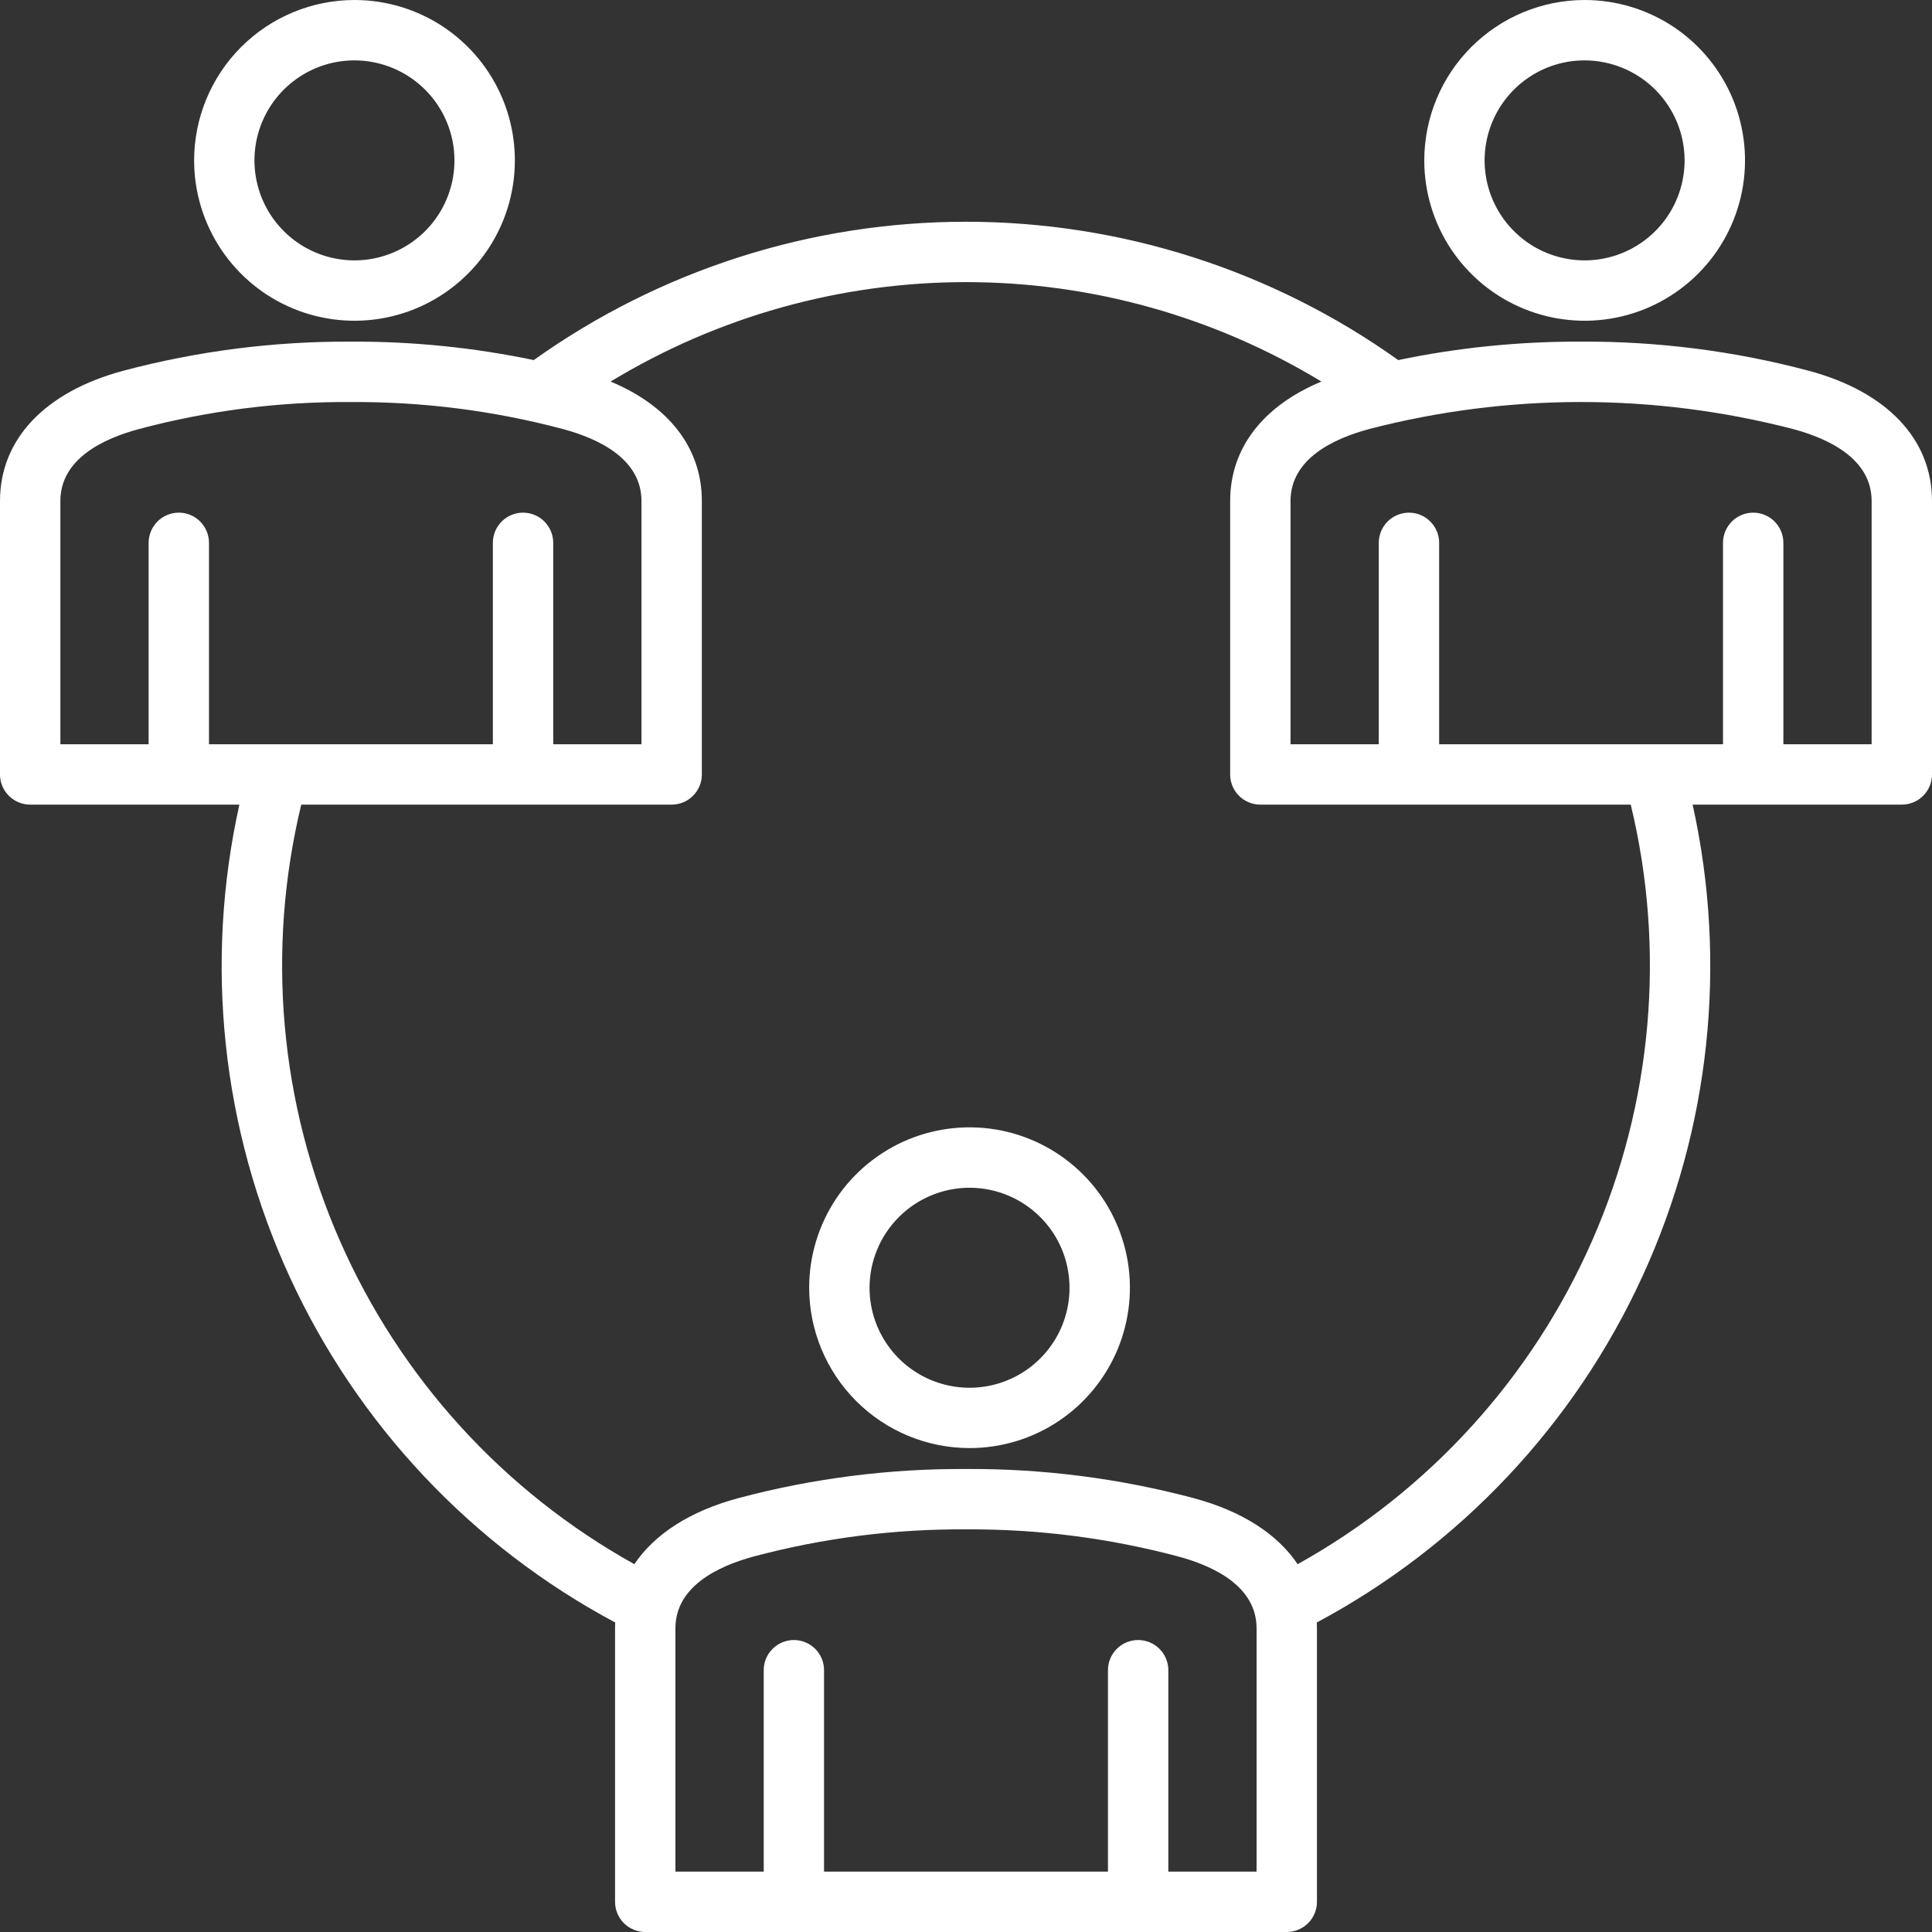 <svg width="40" height="40" viewBox="0 0 40 40" fill="none" xmlns="http://www.w3.org/2000/svg">
<rect x="0" y="0" width="40" height="40" fill="#333333" stroke="none"/>
<g clip-path="url(#clip0_43_212)">
<path d="M0.625 16.659H4.956C4.226 19.944 4.592 23.378 5.997 26.435C7.402 29.493 9.769 32.007 12.737 33.592C12.735 33.632 12.734 33.672 12.734 33.713V39.375C12.734 39.541 12.8 39.7 12.917 39.817C13.035 39.934 13.194 40 13.359 40H26.641C26.806 40 26.965 39.934 27.083 39.817C27.2 39.7 27.266 39.541 27.266 39.375V33.713C27.266 33.672 27.265 33.632 27.263 33.592C30.23 32.005 32.596 29.492 34.001 26.434C35.406 23.377 35.772 19.944 35.044 16.659H39.375C39.541 16.659 39.7 16.593 39.817 16.476C39.934 16.359 40 16.2 40 16.034V10.372C40 9.093 39.068 8.11 37.444 7.675C35.908 7.267 34.325 7.065 32.737 7.073C31.465 7.068 30.195 7.195 28.949 7.455C26.337 5.592 23.209 4.591 20 4.591C16.792 4.591 13.663 5.592 11.051 7.455C9.807 7.195 8.539 7.067 7.268 7.073C5.678 7.065 4.094 7.267 2.556 7.675C0.932 8.11 0 9.093 0 10.372V16.034C0 16.2 0.066 16.359 0.183 16.476C0.3 16.593 0.459 16.659 0.625 16.659ZM26.016 38.75H24.189V34.58C24.189 34.414 24.123 34.255 24.006 34.138C23.888 34.021 23.729 33.955 23.564 33.955C23.398 33.955 23.239 34.021 23.122 34.138C23.004 34.255 22.939 34.414 22.939 34.58V38.75H17.061V34.58C17.061 34.414 16.996 34.255 16.878 34.138C16.761 34.021 16.602 33.955 16.436 33.955C16.271 33.955 16.112 34.021 15.995 34.138C15.877 34.255 15.812 34.414 15.812 34.58V38.75H13.984V33.713C13.984 32.843 14.871 32.422 15.614 32.223C17.046 31.842 18.521 31.654 20.003 31.664C21.482 31.655 22.956 31.843 24.386 32.223C25.129 32.422 26.016 32.843 26.016 33.713V38.75ZM37.12 8.882C37.864 9.081 38.75 9.502 38.75 10.372V15.409H36.923V11.239C36.923 11.073 36.857 10.915 36.74 10.797C36.623 10.68 36.464 10.614 36.298 10.614C36.132 10.614 35.973 10.68 35.856 10.797C35.739 10.915 35.673 11.073 35.673 11.239V15.409H29.796V11.239C29.796 11.073 29.73 10.915 29.613 10.797C29.496 10.68 29.337 10.614 29.171 10.614C29.005 10.614 28.846 10.68 28.729 10.797C28.612 10.915 28.546 11.073 28.546 11.239V15.409H26.719V10.372C26.719 9.502 27.605 9.081 28.349 8.882C31.225 8.137 34.244 8.137 37.12 8.882ZM27.358 7.9C26.148 8.404 25.469 9.28 25.469 10.372V16.034C25.469 16.2 25.535 16.359 25.652 16.476C25.769 16.593 25.928 16.659 26.094 16.659H33.763C34.491 19.674 34.211 22.844 32.965 25.684C31.72 28.524 29.577 30.878 26.866 32.385C26.447 31.759 25.71 31.284 24.709 31.016C23.174 30.608 21.591 30.405 20.003 30.414C18.412 30.405 16.828 30.607 15.291 31.016C14.29 31.284 13.553 31.76 13.134 32.385C10.423 30.878 8.28 28.524 7.035 25.684C5.789 22.844 5.509 19.674 6.237 16.659H13.906C14.072 16.659 14.231 16.593 14.348 16.476C14.465 16.359 14.531 16.2 14.531 16.034V10.372C14.531 9.28 13.852 8.404 12.642 7.9C14.86 6.553 17.405 5.841 20 5.841C22.595 5.841 25.14 6.553 27.358 7.9ZM1.25 10.372C1.25 9.502 2.136 9.081 2.88 8.882C4.311 8.501 5.787 8.313 7.268 8.324C8.748 8.315 10.222 8.502 11.651 8.882C12.395 9.081 13.281 9.502 13.281 10.372V15.409H11.454V11.239C11.454 11.073 11.388 10.915 11.271 10.797C11.154 10.68 10.995 10.614 10.829 10.614C10.663 10.614 10.504 10.68 10.387 10.797C10.27 10.915 10.204 11.073 10.204 11.239V15.409H4.327V11.239C4.327 11.073 4.261 10.915 4.144 10.797C4.027 10.68 3.868 10.614 3.702 10.614C3.536 10.614 3.377 10.68 3.26 10.797C3.143 10.915 3.077 11.073 3.077 11.239V15.409H1.25V10.372ZM4.019 3.32C4.019 3.977 4.214 4.619 4.579 5.165C4.943 5.711 5.462 6.137 6.069 6.388C6.675 6.639 7.343 6.705 7.987 6.577C8.631 6.449 9.223 6.132 9.687 5.668C10.152 5.204 10.468 4.612 10.596 3.968C10.724 3.324 10.658 2.656 10.407 2.049C10.155 1.443 9.73 0.924 9.184 0.559C8.638 0.195 7.996 -6.17932e-05 7.339 1.47127e-08C6.459 0.001 5.615 0.351 4.992 0.974C4.37 1.596 4.02 2.44 4.019 3.32ZM9.409 3.32C9.409 3.73 9.288 4.13 9.06 4.471C8.833 4.811 8.509 5.076 8.131 5.233C7.753 5.39 7.336 5.431 6.935 5.351C6.533 5.271 6.164 5.074 5.875 4.784C5.585 4.495 5.388 4.126 5.308 3.724C5.228 3.322 5.269 2.906 5.426 2.528C5.583 2.15 5.848 1.826 6.189 1.599C6.529 1.371 6.93 1.25 7.339 1.25C7.888 1.251 8.414 1.469 8.802 1.857C9.19 2.245 9.409 2.771 9.409 3.32ZM29.488 3.32C29.488 3.977 29.683 4.619 30.047 5.165C30.412 5.711 30.931 6.137 31.538 6.388C32.144 6.639 32.812 6.705 33.456 6.577C34.1 6.449 34.692 6.132 35.156 5.668C35.62 5.204 35.937 4.612 36.065 3.968C36.193 3.324 36.127 2.656 35.876 2.049C35.624 1.443 35.199 0.924 34.653 0.559C34.106 0.195 33.464 -6.17932e-05 32.808 1.47127e-08C31.927 0.001 31.084 0.351 30.461 0.974C29.839 1.596 29.489 2.44 29.488 3.32ZM34.878 3.32C34.878 3.73 34.756 4.13 34.529 4.471C34.301 4.811 33.978 5.076 33.6 5.233C33.221 5.39 32.805 5.431 32.404 5.351C32.002 5.271 31.633 5.074 31.344 4.784C31.054 4.495 30.857 4.126 30.777 3.724C30.697 3.323 30.738 2.906 30.895 2.528C31.052 2.15 31.317 1.826 31.657 1.599C31.998 1.371 32.398 1.25 32.807 1.25C33.356 1.251 33.883 1.469 34.271 1.857C34.659 2.245 34.877 2.771 34.878 3.32ZM20.073 29.981C20.73 29.981 21.372 29.787 21.918 29.422C22.464 29.057 22.889 28.538 23.141 27.932C23.392 27.325 23.458 26.657 23.33 26.013C23.201 25.369 22.885 24.777 22.421 24.313C21.957 23.849 21.365 23.532 20.721 23.404C20.077 23.276 19.409 23.342 18.802 23.593C18.196 23.845 17.677 24.27 17.312 24.816C16.948 25.362 16.753 26.004 16.753 26.661C16.754 27.541 17.104 28.385 17.727 29.008C18.349 29.63 19.193 29.98 20.073 29.981L20.073 29.981ZM20.073 24.591C20.483 24.591 20.883 24.713 21.223 24.94C21.564 25.168 21.829 25.491 21.986 25.869C22.142 26.247 22.183 26.664 22.104 27.065C22.024 27.467 21.827 27.836 21.537 28.125C21.247 28.415 20.879 28.612 20.477 28.692C20.075 28.772 19.659 28.731 19.281 28.574C18.903 28.418 18.579 28.152 18.352 27.812C18.124 27.471 18.003 27.071 18.003 26.662C18.003 26.113 18.222 25.586 18.61 25.198C18.998 24.81 19.524 24.591 20.073 24.591L20.073 24.591Z" fill="white"/>
</g>
<defs>
<clipPath id="clip0_43_212">
<rect width="40" height="40" fill="white"/>
</clipPath>
</defs>
</svg>
